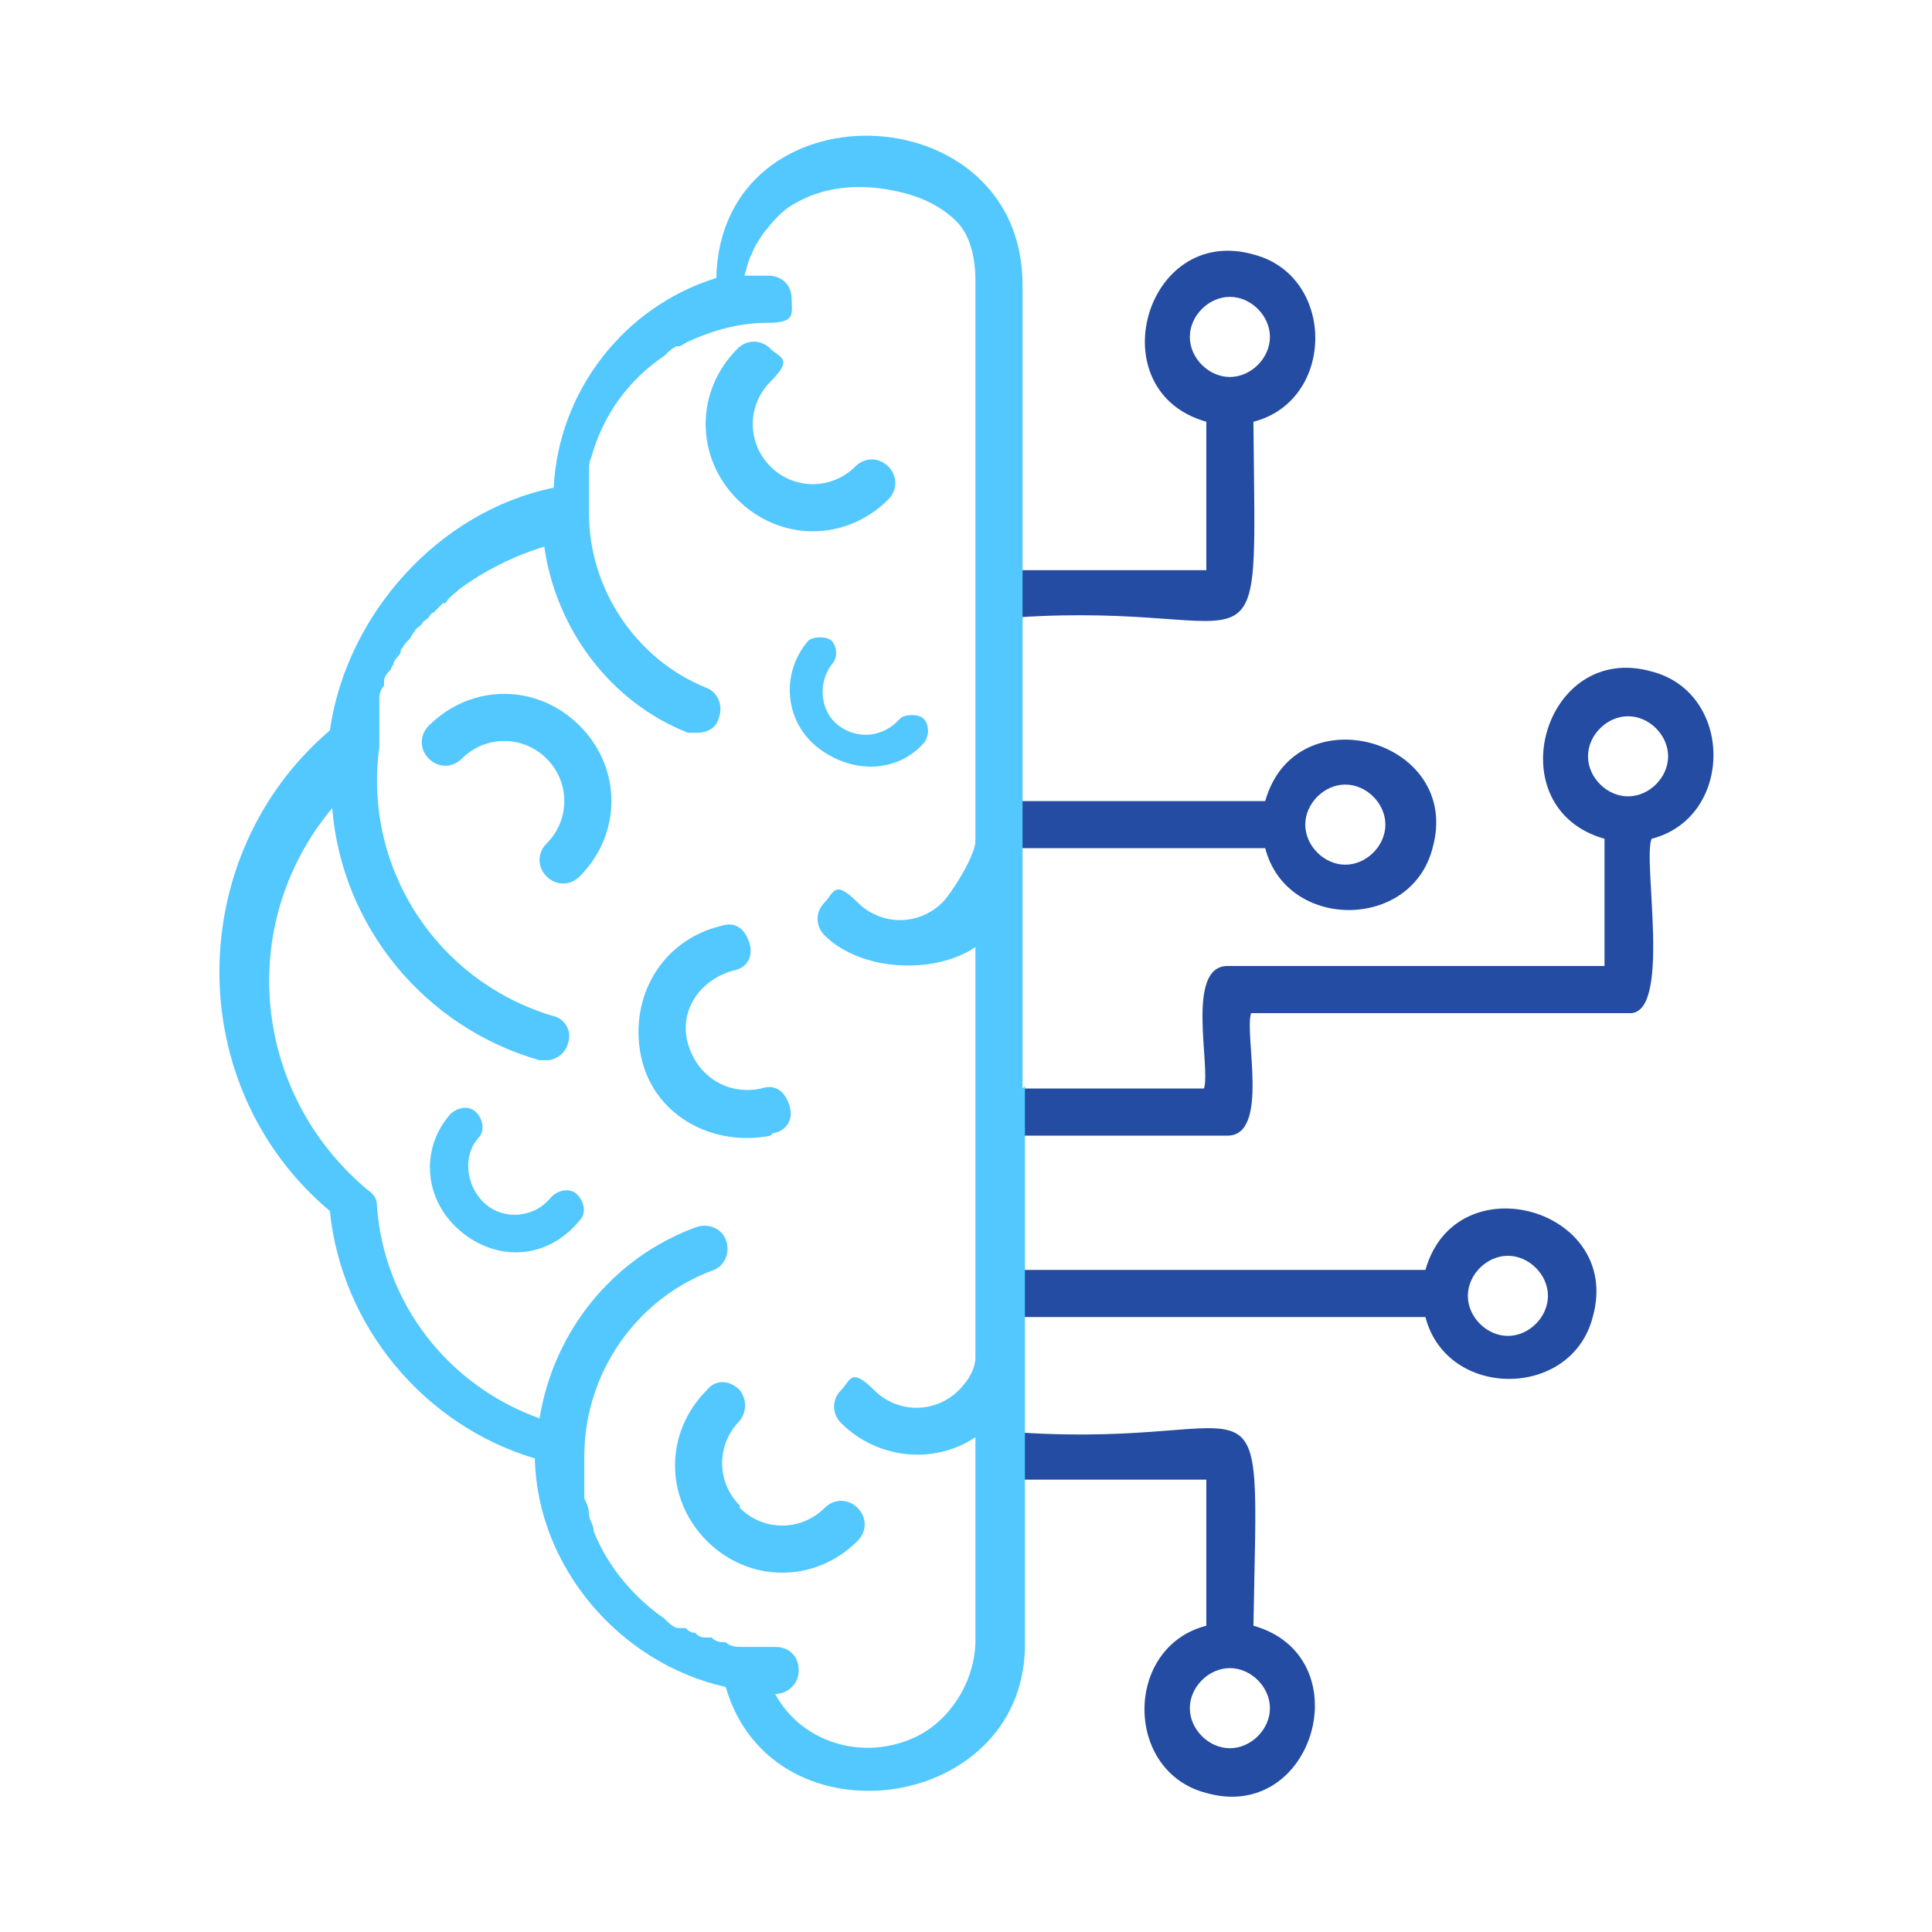 <?xml version="1.0" encoding="UTF-8"?>
<svg xmlns="http://www.w3.org/2000/svg" version="1.1" viewBox="0 0 82 82">
  <defs>
    <style>
      .cls-1 {
        fill: #52c8ff;
      }

      .cls-2 {
        fill: #244ca2;
      }
    </style>
  </defs>
  <!-- Generator: Adobe Illustrator 28.6.0, SVG Export Plug-In . SVG Version: 1.2.0 Build 709)  -->
  <g>
    <g id="Layer_1">
      <g id="Layer_1-2" data-name="Layer_1">
        <g>
          <path class="cls-2" d="M51.2,62.7v6.3c-3.5.9-3.5,6.2,0,7.1,4.6,1.3,6.6-5.8,2-7.1.2-11.7.8-7.5-9.9-8.2v2h8-.1ZM53.9,72.5h0c0,.9-.8,1.7-1.7,1.7s-1.7-.8-1.7-1.7.8-1.7,1.7-1.7,1.7.8,1.7,1.7Z"/>
          <path class="cls-2" d="M43.3,55.9h17.2c.9,3.5,6.2,3.5,7.1,0,1.3-4.6-5.8-6.6-7.1-2h-17.3v4.6-2.7h0ZM64,53.3c.9,0,1.7.8,1.7,1.7s-.8,1.7-1.7,1.7-1.7-.8-1.7-1.7.8-1.7,1.7-1.7Z"/>
          <path class="cls-2" d="M53.2,17.9c3.5-.9,3.5-6.2,0-7.1-4.6-1.3-6.6,5.8-2,7.1v6.3h-8v2c10.7-.7,10.1,3.4,10-8.2h0ZM50.5,14.3h0c0-.9.8-1.7,1.7-1.7s1.7.8,1.7,1.7-.8,1.7-1.7,1.7-1.7-.8-1.7-1.7Z"/>
          <path class="cls-2" d="M70.1,28.5c-4.6-1.3-6.6,5.8-2,7.1v5.4h-16c-1.8,0-.7,4.3-1,5.2h-8v2h9c1.8,0,.7-4.3,1-5.2h16c1.9.2.6-6.5,1-7.4,3.5-.9,3.5-6.2,0-7.1ZM69.1,33.8c-.9,0-1.7-.8-1.7-1.7s.8-1.7,1.7-1.7,1.7.8,1.7,1.7h0c0,.9-.8,1.7-1.7,1.7Z"/>
          <path class="cls-2" d="M43.3,36h10.4c.9,3.5,6.2,3.5,7.1,0,1.3-4.6-5.8-6.6-7.1-2h-10.4v-2,5.9-1.9ZM57.1,33.3c.9,0,1.7.8,1.7,1.7s-.8,1.7-1.7,1.7-1.7-.8-1.7-1.7.8-1.7,1.7-1.7Z"/>
          <path class="cls-1" d="M37.7,21.2c.4-.4.4-1,0-1.4s-1-.4-1.4,0c-1,1-2.6,1-3.6,0-1-1-1-2.6,0-3.6s.4-1,0-1.4-1-.4-1.4,0h0c-1.8,1.8-1.8,4.6,0,6.4s4.6,1.8,6.4,0h0Z"/>
          <path class="cls-1" d="M31.4,63.9c-1-1-1-2.6,0-3.6.3-.4.3-.9,0-1.3-.4-.4-1-.5-1.4,0-1.8,1.8-1.8,4.6,0,6.4,1.8,1.8,4.6,1.8,6.4,0,.4-.4.4-1,0-1.4h0c-.4-.4-1-.4-1.4,0-1,1-2.6,1-3.6,0Z"/>
          <path class="cls-1" d="M43.4,46.2v-20.1h0v-14c0-8.2-12.8-8.6-13-.3-3.9,1.2-6.7,4.8-6.9,8.9-4.9,1-8.8,5.4-9.5,10.3-6.2,5.3-6.3,15.1,0,20.4.5,4.9,4,9.1,8.7,10.5.1,4.6,3.6,8.7,8.1,9.7,2,6.9,12.9,5.3,12.7-2v-6.9h0v-2h0v-6.8h0v-5.8h0v-2h0ZM41.4,57.6c0,.5-.3,1-.7,1.4-1,1-2.6,1-3.6,0s-1-.4-1.4,0-.4,1,0,1.4c1.5,1.5,3.9,1.8,5.7.6v8.6c0,1.6-.9,3.2-2.3,4-2.2,1.2-5,.5-6.2-1.7.5,0,1-.4,1-1s-.4-1-1-1-.9,0-1.4,0c-.2,0-.5,0-.7-.2-.2,0-.4,0-.6-.2h-.2c-.2,0-.3,0-.5-.2-.1,0-.2,0-.4-.2,0,0-.2,0-.3,0-.2,0-.4-.2-.6-.4-1.3-.9-2.4-2.2-3-3.7,0-.3-.2-.5-.2-.7h0c0-.3-.1-.5-.2-.7v-1.8c0-3.5,2.2-6.7,5.5-7.9.5-.2.7-.8.5-1.3s-.8-.7-1.3-.5c-3.5,1.3-6,4.4-6.6,8.1-3.9-1.4-6.6-4.9-6.9-9,0-.3-.1-.5-.4-.7-4.9-4.1-5.6-11.3-1.5-16.2.4,5,3.9,9.3,8.8,10.7h.3c.4,0,.8-.3.9-.7.2-.5-.1-1.1-.7-1.2-4.9-1.5-8-6.3-7.3-11.4v-1.3c0-.2,0-.3,0-.5v-.3c0-.2.1-.4.2-.5v-.2c0-.2.2-.4.3-.5,0,0,0-.1.1-.2,0-.2.2-.3.3-.5,0,0,0-.2.1-.2,0-.1.2-.3.3-.4,0,0,.1-.2.2-.3,0-.1.2-.2.3-.3,0-.1.2-.2.3-.3,0,0,.1-.2.2-.2l.4-.4h.1c.2-.3.4-.4.6-.6,1.1-.8,2.3-1.4,3.6-1.8.5,3.5,2.8,6.6,6.1,7.9h.4c.4,0,.8-.2.9-.6.2-.5,0-1.1-.5-1.3-3-1.2-5-4.2-5-7.4v-1.8c0-.2,0-.4.1-.6.5-1.8,1.6-3.3,3.1-4.3.2-.2.3-.3.5-.4h.1c.1,0,.2-.1.4-.2,1.1-.5,2.2-.8,3.4-.8s1-.4,1-1-.4-1-1-1h-1s.2-.8.3-.9c.1-.3.3-.6.5-.9.4-.5.8-1,1.4-1.3,1.4-.8,3.1-.8,4.6-.4.8.2,1.6.6,2.2,1.2s.8,1.6.8,2.5c0,1,0,2.1,0,3.1v20.7h0c0,.6-1,2.2-1.4,2.6-1,1-2.6,1-3.6,0s-1-.4-1.4,0-.4,1,0,1.4c1.5,1.5,4.6,1.7,6.4.5v17.6Z"/>
          <path class="cls-1" d="M18.2,30.8c-.4.4-.4,1,0,1.4s1,.4,1.4,0c1-1,2.6-1,3.6,0s1,2.6,0,3.6c-.4.4-.4,1,0,1.4s1,.4,1.4,0h0c1.8-1.8,1.8-4.6,0-6.4s-4.6-1.8-6.4,0Z"/>
          <path class="cls-1" d="M32.8,48.1c.6-.1.9-.6.7-1.2s-.6-.9-1.2-.7c-1.4.3-2.7-.5-3.1-1.9s.5-2.7,1.9-3.1c.6-.1.9-.6.7-1.2s-.6-.9-1.2-.7h0c-2.5.6-3.9,3-3.4,5.5s3,3.9,5.5,3.4Z"/>
          <path class="cls-1" d="M24.6,51.8c.3-.3.2-.8-.1-1.1s-.8-.2-1.1.1c-.7.9-2,1-2.8.3s-1-2-.3-2.8c.3-.3.2-.8-.1-1.1s-.8-.2-1.1.1h0c-1.3,1.5-1.1,3.7.5,5s3.7,1.1,5-.5Z"/>
          <path class="cls-1" d="M39.2,31.5c.3-.3.2-.8,0-1s-.8-.2-1,0c-.7.8-1.8.9-2.6.3s-.9-1.8-.3-2.6c.3-.3.2-.8,0-1s-.8-.2-1,0h0c-1.2,1.4-1,3.5.5,4.6s3.5,1,4.6-.5Z"/>
        </g>
      </g>
    </g>
  </g>
</svg>